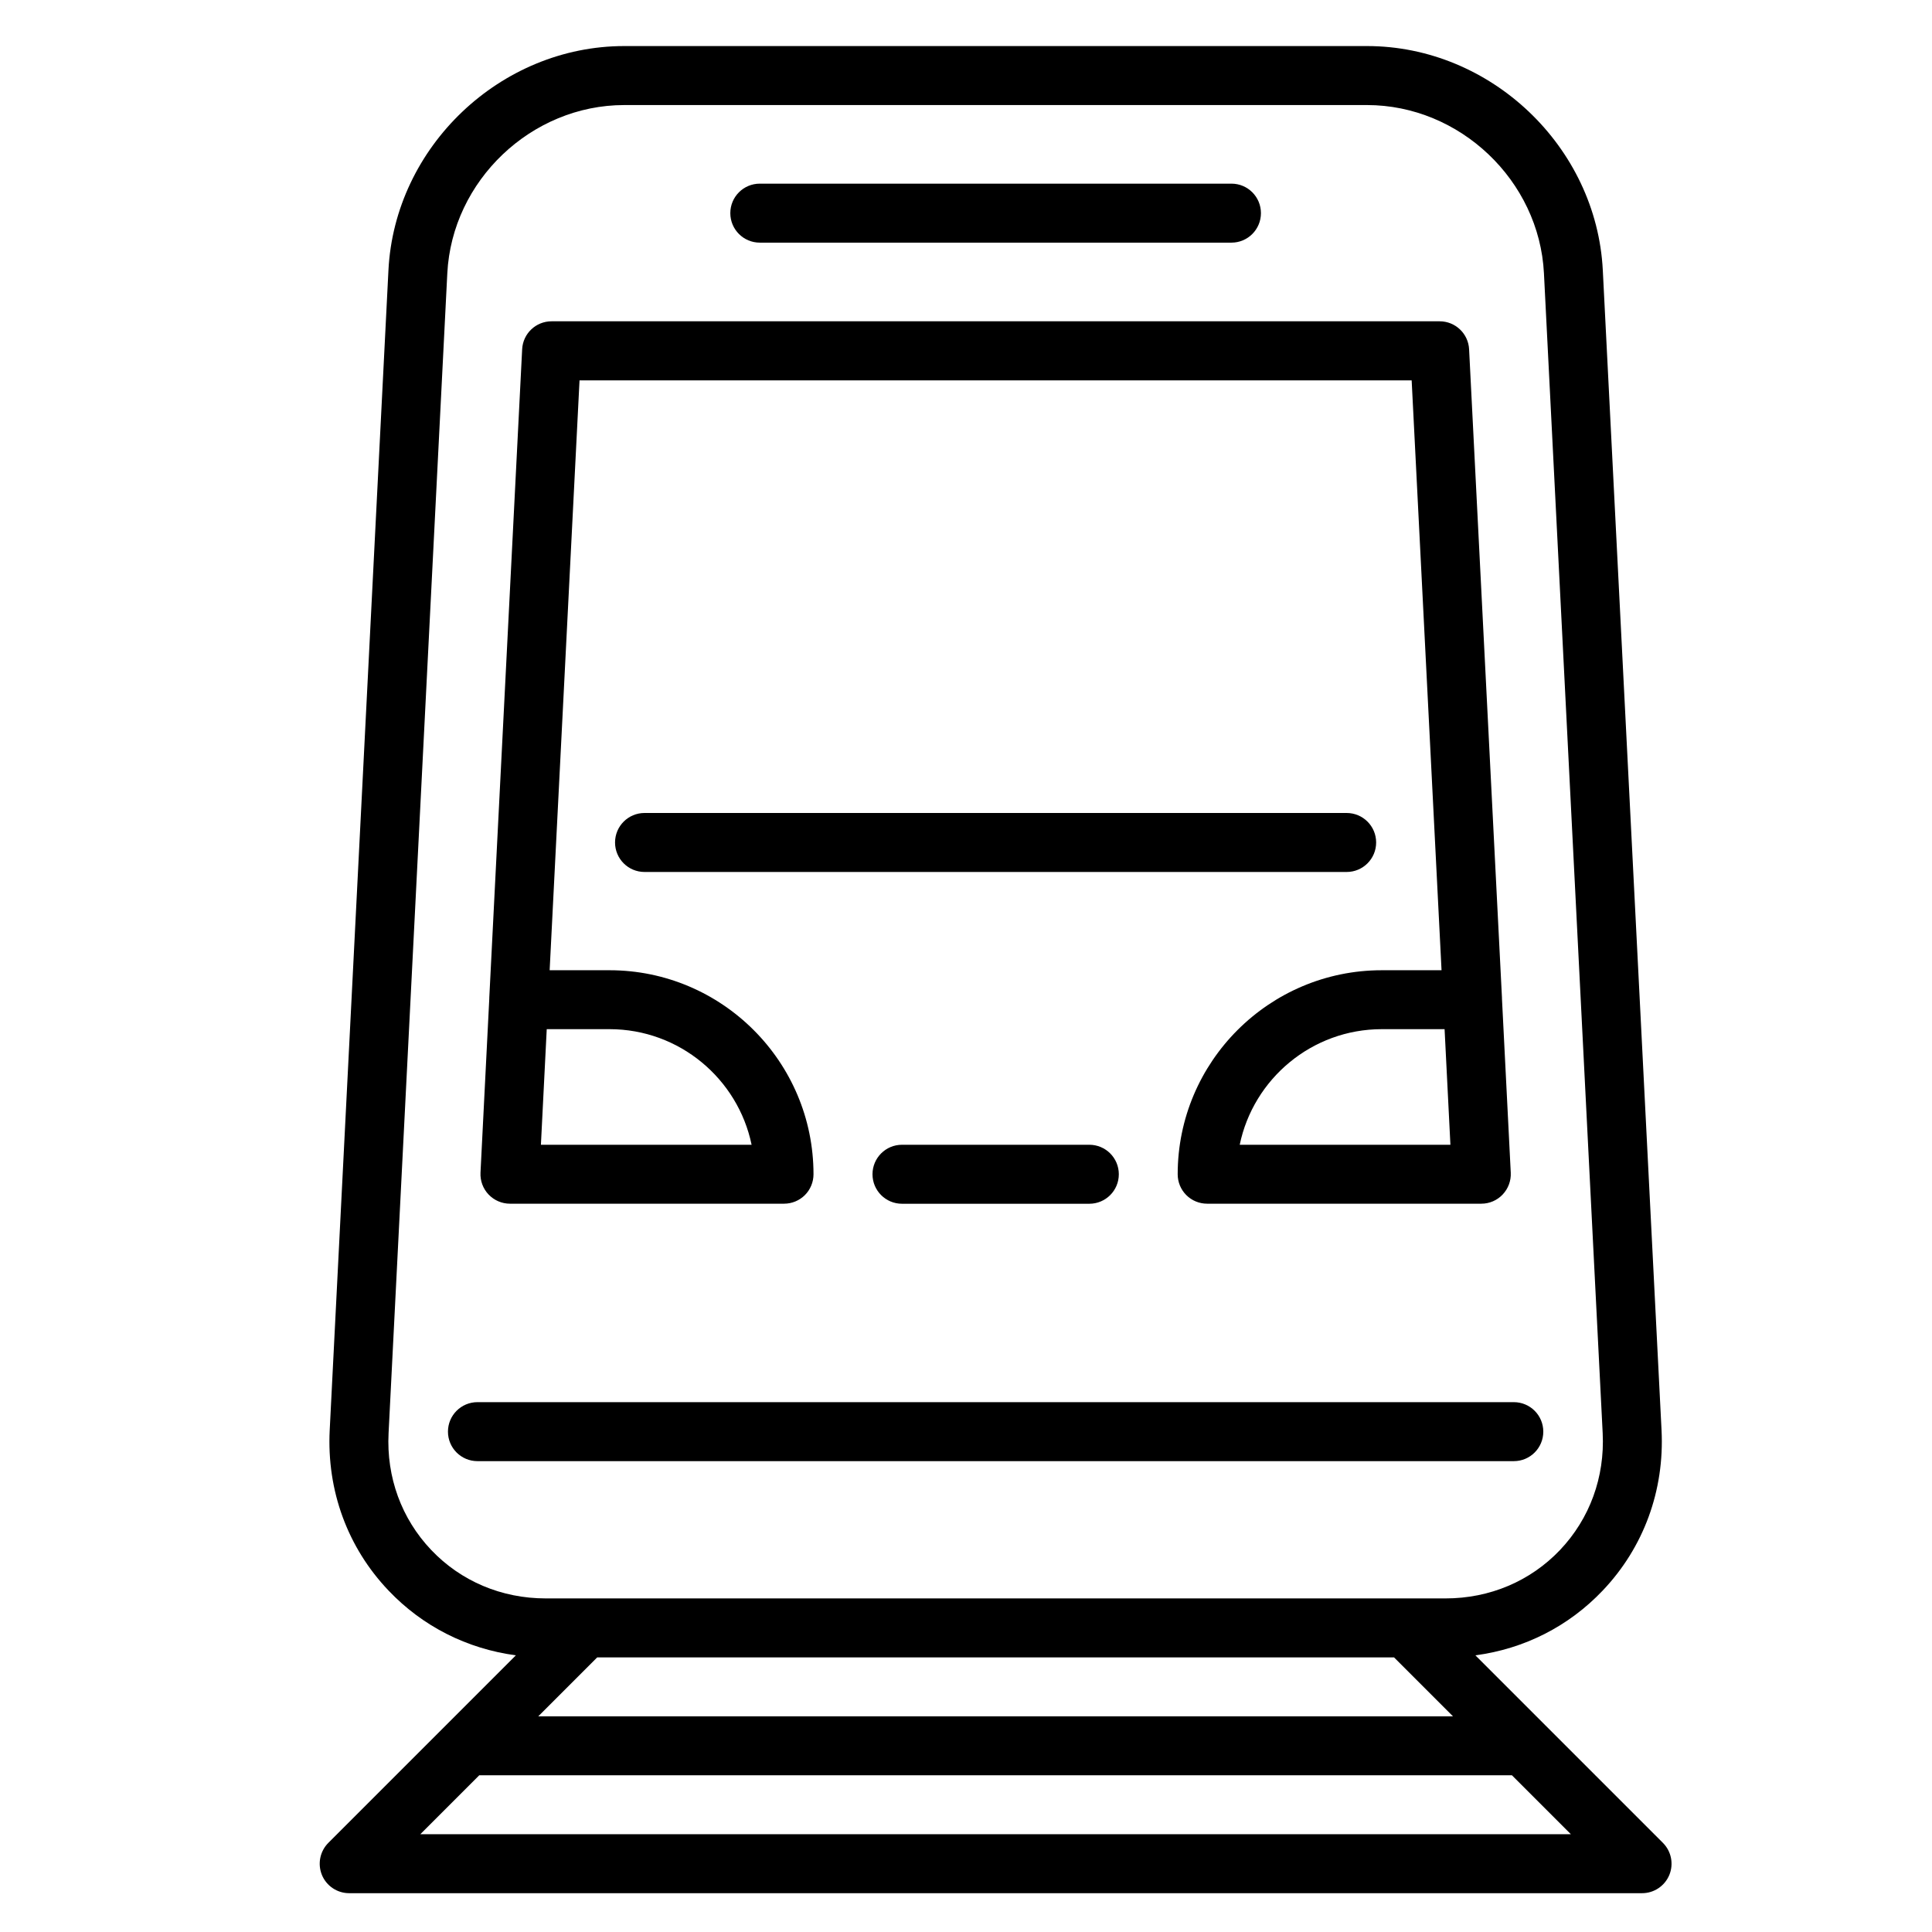 <?xml version="1.0" encoding="UTF-8"?> <svg xmlns="http://www.w3.org/2000/svg" id="Layer_1" viewBox="0 0 298.67 298.67"><path d="M257.07,284.89l-18.23-18.23s-10.76-10.76-10.76-10.76c7.55-1,14.42-4.47,19.69-10.02,6.33-6.66,9.56-15.47,9.09-24.8l-9.08-179.3c-.97-19.11-17.32-34.66-36.46-34.66H96.51c-19.14,0-35.5,15.55-36.46,34.66l-9.08,179.3c-.47,9.33,2.75,18.14,9.09,24.8,5.27,5.55,12.15,9.01,19.69,10.02l-10.76,10.76s-18.23,18.23-18.23,18.23c-1.3,1.3-1.69,3.26-.99,4.97,.7,1.7,2.37,2.81,4.21,2.81H253.85c1.84,0,3.5-1.11,4.21-2.81,.7-1.7,.32-3.66-.99-4.97h0Zm-41.56-28.67l9.11,9.11H83.21l9.11-9.11h123.19ZM60.07,221.55l9.08-179.3c.73-14.34,13-26.01,27.36-26.01h114.81c14.36,0,26.64,11.67,27.36,26.01l9.08,179.3c.34,6.81-2,13.22-6.59,18.06-4.59,4.83-10.88,7.49-17.7,7.49H84.36c-6.82,0-13.11-2.66-17.7-7.49-4.59-4.83-6.94-11.25-6.59-18.06Zm4.91,62l9.11-9.11H233.73l9.11,9.11H64.98Z"></path><path d="M117.46,37.51h72.91c2.52,0,4.56-2.04,4.56-4.56s-2.04-4.56-4.56-4.56H117.46c-2.52,0-4.56,2.04-4.56,4.56s2.04,4.56,4.56,4.56Z"></path><path d="M212.74,130.24c0-2.52-2.04-4.56-4.56-4.56H99.64c-2.52,0-4.56,2.04-4.56,4.56s2.04,4.56,4.56,4.56h108.54c2.52,0,4.56-2.04,4.56-4.56Z"></path><path d="M78.82,186.08h42.39c1.21,0,2.37-.48,3.22-1.33,.85-.85,1.33-2.01,1.33-3.22,0-17.39-14.15-31.54-31.54-31.54h-9.25l4.62-91.19H218.23l4.62,91.19h-9.25c-17.39,0-31.54,14.15-31.54,31.54,0,1.21,.48,2.37,1.33,3.22s2.01,1.33,3.22,1.33h42.39c1.25,0,2.44-.51,3.3-1.42s1.31-2.12,1.25-3.37l-1.36-26.92s0-.09,0-.13l-5.08-100.24c-.12-2.42-2.12-4.33-4.55-4.33H85.27c-2.43,0-4.43,1.9-4.55,4.33l-5.08,100.24s0,.09,0,.13l-1.36,26.92c-.06,1.25,.39,2.47,1.25,3.37s2.05,1.42,3.3,1.42h0Zm145.4-9.11h-32.57c2.11-10.19,11.16-17.87,21.96-17.87h9.71l.9,17.87Zm-139.7-17.87h9.71c10.8,0,19.85,7.68,21.96,17.87h-32.57l.9-17.87Z"></path><path d="M139.44,176.97c-2.52,0-4.56,2.04-4.56,4.56s2.04,4.56,4.56,4.56h28.96c2.52,0,4.56-2.04,4.56-4.56s-2.04-4.56-4.56-4.56h-28.96Z"></path><path d="M238.58,221.32c0-2.52-2.04-4.56-4.56-4.56H73.81c-2.52,0-4.56,2.04-4.56,4.56s2.04,4.56,4.56,4.56H234.02c2.52,0,4.56-2.04,4.56-4.56Z"></path></svg> 